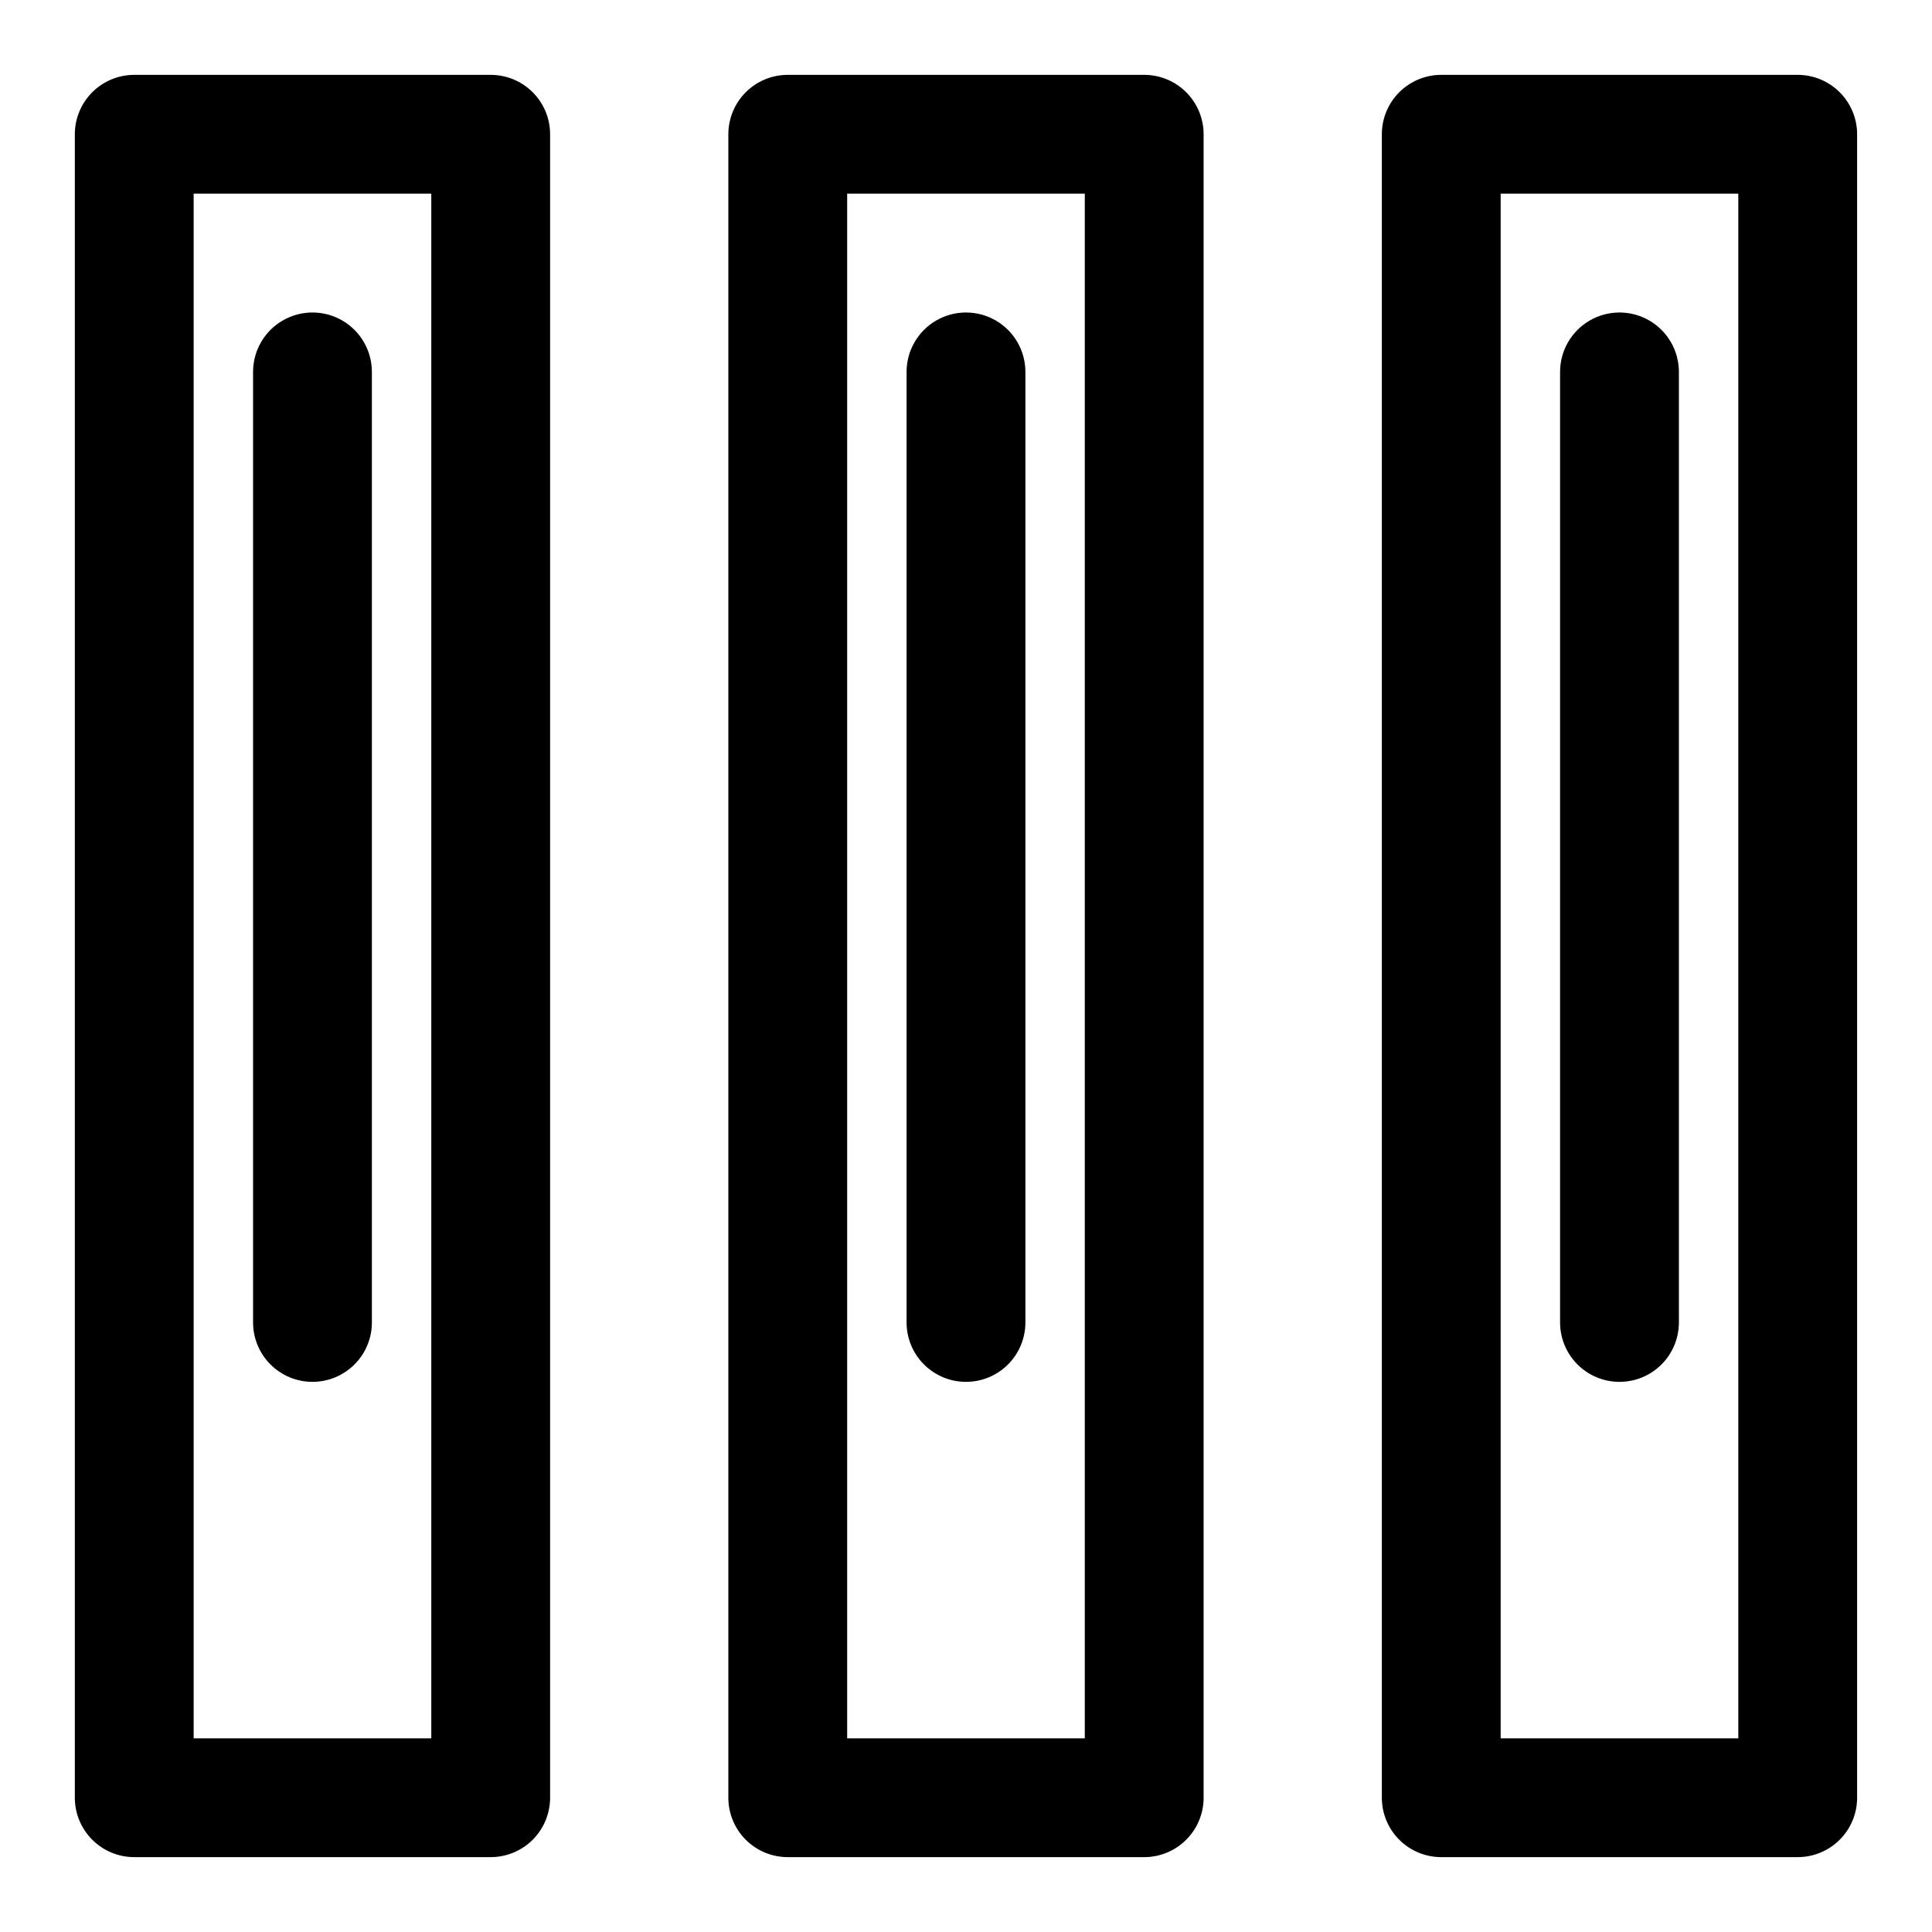<?xml version="1.0" encoding="UTF-8"?>
<!-- Uploaded to: ICON Repo, www.svgrepo.com, Generator: ICON Repo Mixer Tools -->
<svg fill="#000000" width="800px" height="800px" version="1.1" viewBox="144 144 512 512" xmlns="http://www.w3.org/2000/svg">
 <path d="m620.41 636.16h-94.465c-4.176 0-8.18-1.66-11.133-4.613-2.949-2.953-4.609-6.957-4.609-11.133v-440.83c0-4.176 1.66-8.18 4.609-11.133 2.953-2.953 6.957-4.613 11.133-4.613h94.465c4.176 0 8.18 1.66 11.133 4.613s4.613 6.957 4.613 11.133v440.83c0 4.176-1.66 8.18-4.613 11.133s-6.957 4.613-11.133 4.613zm-78.719-31.488h62.977v-409.35h-62.977zm-94.465 31.488h-94.465c-4.176 0-8.18-1.66-11.133-4.613-2.953-2.953-4.609-6.957-4.609-11.133v-440.83c0-4.176 1.656-8.18 4.609-11.133 2.953-2.953 6.957-4.613 11.133-4.613h94.465c4.176 0 8.18 1.66 11.133 4.613s4.613 6.957 4.613 11.133v440.83c0 4.176-1.66 8.18-4.613 11.133s-6.957 4.613-11.133 4.613zm-78.719-31.488h62.977v-409.35h-62.977zm-94.465 31.488h-94.465c-4.176 0-8.18-1.66-11.133-4.613s-4.613-6.957-4.613-11.133v-440.83c0-4.176 1.66-8.18 4.613-11.133s6.957-4.613 11.133-4.613h94.465c4.176 0 8.18 1.66 11.133 4.613 2.953 2.953 4.609 6.957 4.609 11.133v440.83c0 4.176-1.656 8.18-4.609 11.133-2.953 2.953-6.957 4.613-11.133 4.613zm-78.723-31.488h62.977v-409.35h-62.977zm377.86-94.465h0.004c-4.176 0-8.18-1.66-11.133-4.613-2.953-2.949-4.613-6.957-4.613-11.133v-251.9c0-5.625 3.004-10.824 7.875-13.637s10.871-2.812 15.742 0c4.871 2.812 7.871 8.012 7.871 13.637v251.9c0 4.176-1.656 8.184-4.609 11.133-2.953 2.953-6.957 4.613-11.133 4.613zm-173.18 0c-4.176 0-8.18-1.66-11.133-4.613-2.953-2.949-4.613-6.957-4.613-11.133v-251.9c0-5.625 3-10.824 7.871-13.637s10.875-2.812 15.746 0 7.871 8.012 7.871 13.637v251.9c0 4.176-1.66 8.184-4.609 11.133-2.953 2.953-6.957 4.613-11.133 4.613zm-173.19 0c-4.176 0-8.18-1.66-11.133-4.613-2.949-2.949-4.609-6.957-4.609-11.133v-251.9c0-5.625 3-10.824 7.871-13.637s10.875-2.812 15.746 0 7.871 8.012 7.871 13.637v251.9c0 4.176-1.66 8.184-4.613 11.133-2.953 2.953-6.957 4.613-11.133 4.613z"/>
</svg>